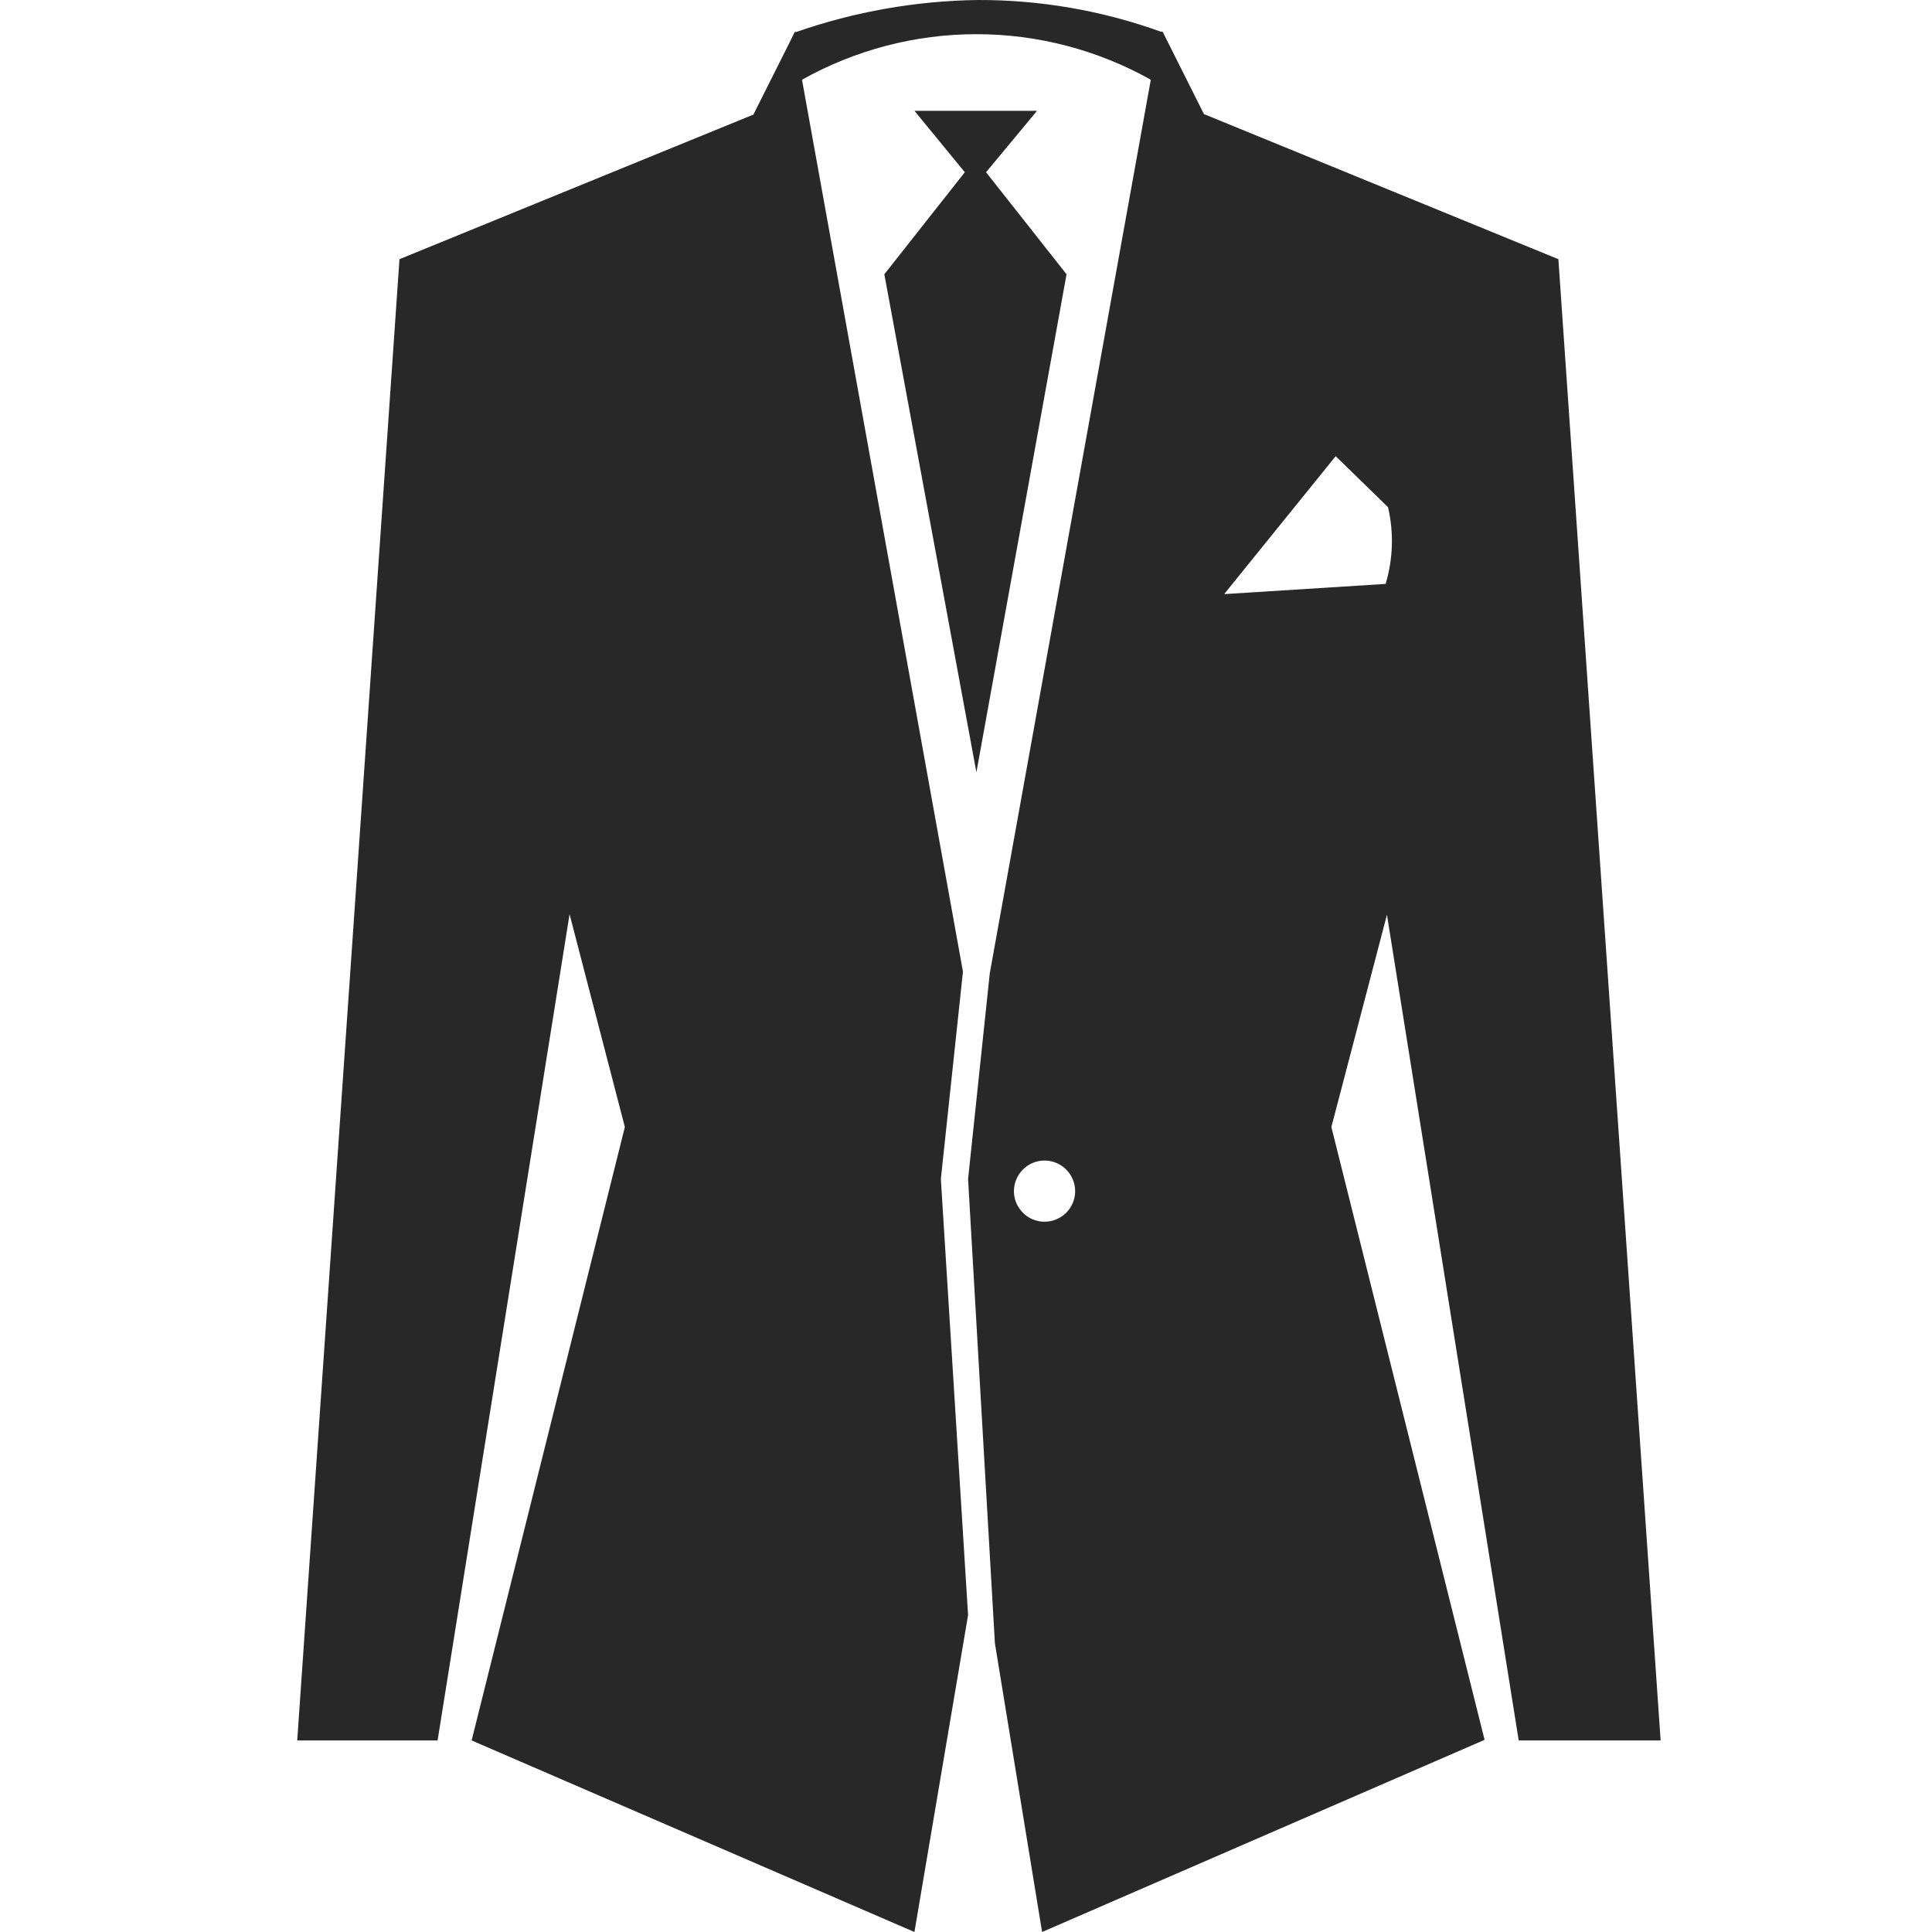 <svg xmlns="http://www.w3.org/2000/svg" fill="none" viewBox="0 0 26 26" height="26" width="26">
<path fill="#282828" d="M12.306 26L6.347 23.422L8.409 15.167L7.665 12.303L5.889 23.422H4L5.376 3.488L10.139 1.542L10.63 0.563L10.695 0.43H10.717C11.501 0.157 12.324 0.012 13.154 5.15807e-05C13.995 -0.003 14.83 0.141 15.62 0.426H15.646L15.704 0.542L16.202 1.535L20.972 3.488L22.348 23.422H20.438L18.665 12.31L17.917 15.167L19.979 23.414L14.024 26L13.389 22.114L13.028 15.867L13.32 13.098L15.487 1.073C14.77 0.671 13.962 0.46 13.14 0.46C12.318 0.46 11.51 0.671 10.793 1.073L12.959 13.076L12.663 15.853V15.889L13.028 21.735L12.306 26ZM11.901 3.691L12.984 2.318L12.306 1.491H13.956L13.27 2.318L14.353 3.691L13.14 10.393L11.901 3.691ZM16.48 7.988L17.975 6.139L18.679 6.825C18.759 7.166 18.748 7.522 18.647 7.858L16.48 7.995V7.988ZM14.057 15.618C14.138 15.618 14.218 15.642 14.286 15.688C14.353 15.733 14.406 15.797 14.437 15.872C14.468 15.947 14.477 16.03 14.461 16.11C14.445 16.19 14.406 16.263 14.348 16.321C14.29 16.378 14.217 16.418 14.137 16.433C14.057 16.449 13.975 16.441 13.899 16.41C13.824 16.379 13.76 16.326 13.715 16.258C13.669 16.191 13.645 16.111 13.645 16.03C13.645 15.921 13.689 15.816 13.766 15.739C13.843 15.661 13.948 15.618 14.057 15.618Z" clip-rule="evenodd" fill-rule="evenodd"></path>
</svg>
